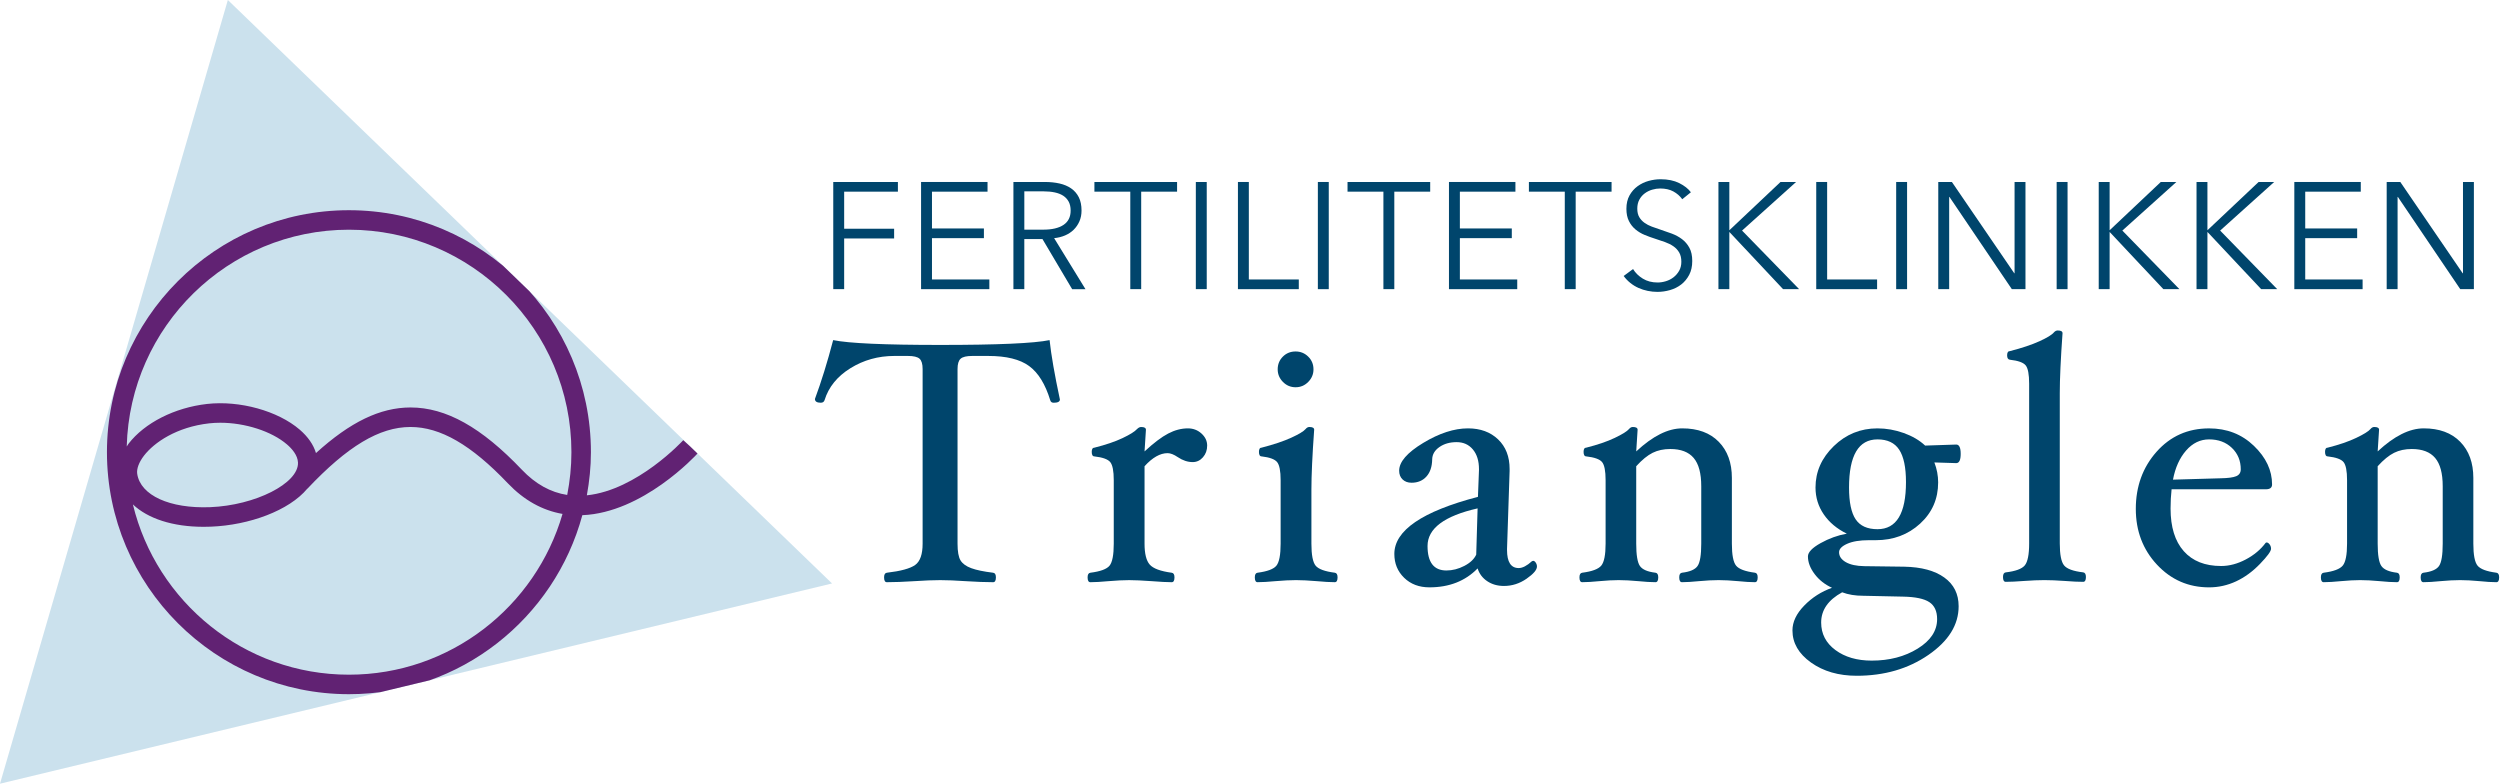 <?xml version="1.0" encoding="utf-8"?>
<!-- Generator: Adobe Illustrator 25.0.1, SVG Export Plug-In . SVG Version: 6.00 Build 0)  -->
<svg version="1.1" id="Layer_1" xmlns="http://www.w3.org/2000/svg" xmlns:xlink="http://www.w3.org/1999/xlink" x="0px" y="0px"
	 viewBox="0 0 319 100" style="enable-background:new 0 0 319 100;" xml:space="preserve">
<style type="text/css">
	.st0{clip-path:url(#SVGID_2_);}
	.st1{fill:#CBE1ED;}
	.st2{fill:#612273;}
	.st3{fill:#00456C;}
</style>
<g>
	<defs>
		<polygon id="SVGID_1_" points="29.074,0 0,100 106.168,74.449 		"/>
	</defs>
	<clipPath id="SVGID_2_">
		<use xlink:href="#SVGID_1_"  style="overflow:visible;"/>
	</clipPath>
	<g class="st0">
		<polygon class="st1" points="29.074,0 0,100 106.168,74.449 		"/>
		<path class="st2" d="M89.027,57.841l-1.842-1.674c-0.06,0.067-5.876,6.37-12.302,7.035c0.324-1.789,0.519-3.622,0.519-5.502
			c0-17.027-13.851-30.878-30.878-30.878S13.646,40.673,13.646,57.7s13.852,30.879,30.879,30.879c14.243,0,26.23-9.706,29.78-22.842
			C82.024,65.431,88.741,58.156,89.027,57.841z M44.524,29.31c15.654,0,28.389,12.736,28.389,28.389
			c0,1.867-0.193,3.688-0.538,5.456c-2.129-0.326-4.056-1.402-5.78-3.213c-5.162-5.423-9.678-7.949-14.209-7.949
			c-0.008,0-0.016,0-0.024,0c-3.859,0.008-7.674,1.851-12.044,5.818c-0.316-1.06-1.017-2.078-2.076-2.989
			c-2.789-2.397-7.651-3.743-11.82-3.277c-4.129,0.463-7.97,2.41-10.025,5.082c-0.088,0.115-0.147,0.231-0.226,0.346
			C16.562,41.657,29.115,29.31,44.524,29.31z M26.816,64.715c-5.154,0.202-8.897-1.507-9.308-4.253
			c-0.094-0.636,0.22-1.481,0.863-2.318c1.299-1.688,4.169-3.66,8.33-4.126c0.46-0.051,0.931-0.076,1.409-0.076
			c3.139,0,6.542,1.076,8.51,2.769c0.62,0.532,1.366,1.365,1.403,2.313C38.125,61.67,32.575,64.489,26.816,64.715z M44.524,86.09
			c-13.357,0-24.559-9.283-27.568-21.728c1.905,1.807,5.068,2.859,9.033,2.859c0.304,0,0.612-0.006,0.924-0.019
			c4.9-0.192,9.976-2.055,12.295-4.844l0.007,0.007c5.142-5.443,9.198-7.874,13.152-7.882c0.006,0,0.012,0,0.019,0
			c3.803,0,7.746,2.281,12.406,7.176c2.063,2.167,4.408,3.468,6.986,3.916C68.354,77.406,57.444,86.09,44.524,86.09z"/>
	</g>
</g>
<g>
	<path class="st3" d="M135.243,50.973c0,0.278-0.263,0.417-0.79,0.417c-0.235,0-0.381-0.102-0.439-0.307
		c-0.629-2.063-1.53-3.523-2.7-4.379c-1.171-0.857-2.905-1.285-5.202-1.285h-2.064c-0.717,0-1.207,0.117-1.471,0.352
		c-0.263,0.234-0.395,0.673-0.395,1.317v22.281c0,1.01,0.128,1.724,0.384,2.14c0.256,0.418,0.71,0.748,1.361,0.988
		c0.652,0.242,1.585,0.436,2.799,0.583c0.234,0.029,0.352,0.226,0.352,0.592c0,0.41-0.117,0.616-0.352,0.616
		c-0.98,0-2.151-0.045-3.512-0.132c-1.291-0.087-2.37-0.132-3.238-0.132c-0.897,0-1.998,0.045-3.303,0.132
		c-1.362,0.087-2.532,0.132-3.512,0.132c-0.235,0-0.352-0.206-0.352-0.616c0-0.365,0.117-0.563,0.352-0.592
		c1.77-0.206,2.974-0.535,3.611-0.988c0.636-0.454,0.954-1.362,0.954-2.723V47.087c0-0.644-0.131-1.083-0.394-1.317
		c-0.264-0.234-0.761-0.352-1.493-0.352h-1.712c-2.063,0-3.937,0.524-5.62,1.57c-1.682,1.046-2.78,2.404-3.293,4.071
		c-0.073,0.22-0.234,0.329-0.483,0.329c-0.497,0-0.746-0.16-0.746-0.483c0.819-2.21,1.595-4.712,2.326-7.507
		c1.992,0.41,6.547,0.615,13.665,0.615c7.308,0,11.959-0.205,13.951-0.615C134.131,45.302,134.57,47.826,135.243,50.973z"/>
	<path class="st3" d="M154.034,56.856c0,0.586-0.179,1.083-0.538,1.493c-0.358,0.41-0.794,0.614-1.306,0.614
		c-0.644,0-1.281-0.212-1.91-0.636c-0.498-0.336-0.93-0.505-1.296-0.505c-0.951,0-1.931,0.557-2.941,1.669v9.878
		c0,1.274,0.22,2.163,0.659,2.669c0.439,0.504,1.375,0.852,2.81,1.043c0.234,0.029,0.351,0.226,0.351,0.592
		c0,0.41-0.117,0.616-0.351,0.616c-0.6,0-1.449-0.045-2.547-0.132c-1.212-0.087-2.174-0.132-2.886-0.132
		c-0.728,0-1.61,0.045-2.645,0.132c-0.936,0.087-1.705,0.132-2.305,0.132c-0.234,0-0.352-0.206-0.352-0.616
		c0-0.365,0.117-0.563,0.352-0.592c1.273-0.161,2.089-0.461,2.447-0.899c0.358-0.439,0.539-1.374,0.539-2.806v-8.111
		c0-1.169-0.151-1.935-0.45-2.302c-0.3-0.365-0.97-0.606-2.009-0.723c-0.234,0-0.351-0.194-0.351-0.582
		c0-0.358,0.117-0.538,0.351-0.538c1.449-0.365,2.643-0.772,3.583-1.219c0.94-0.446,1.555-0.83,1.846-1.152
		c0.174-0.176,0.349-0.263,0.524-0.263c0.407,0,0.611,0.117,0.611,0.352l-0.176,2.765c1.17-1.083,2.176-1.844,3.018-2.283
		c0.841-0.439,1.679-0.659,2.513-0.659c0.673,0,1.251,0.22,1.735,0.659C153.793,55.758,154.034,56.27,154.034,56.856z"/>
	<path class="st3" d="M170.673,73.671c0,0.41-0.117,0.616-0.351,0.616c-0.6,0-1.369-0.045-2.305-0.132
		c-1.05-0.087-1.933-0.132-2.645-0.132c-0.728,0-1.603,0.045-2.623,0.132c-0.923,0.087-1.683,0.132-2.284,0.132
		c-0.234,0-0.351-0.206-0.351-0.616c0-0.365,0.117-0.563,0.351-0.592c1.244-0.161,2.045-0.461,2.404-0.899
		c0.358-0.439,0.539-1.374,0.539-2.806v-8.111c0-1.169-0.151-1.935-0.45-2.302c-0.3-0.365-0.955-0.606-1.965-0.723
		c-0.235,0-0.352-0.194-0.352-0.582c0-0.358,0.117-0.538,0.35-0.538c1.532-0.395,2.787-0.815,3.764-1.262
		c0.978-0.446,1.59-0.815,1.838-1.109c0.146-0.176,0.306-0.263,0.481-0.263c0.408,0,0.613,0.117,0.613,0.352
		c-0.235,3.278-0.352,5.824-0.352,7.639v6.893c0,1.435,0.179,2.372,0.538,2.811c0.358,0.439,1.175,0.739,2.448,0.9
		C170.556,73.108,170.673,73.305,170.673,73.671z M167.6,47.131c0,0.615-0.223,1.149-0.67,1.603c-0.446,0.454-0.984,0.68-1.613,0.68
		c-0.629,0-1.167-0.226-1.614-0.68c-0.447-0.454-0.67-0.988-0.67-1.603c0-0.644,0.22-1.185,0.659-1.624
		c0.439-0.439,0.981-0.659,1.625-0.659c0.629,0,1.167,0.22,1.613,0.659C167.377,45.946,167.6,46.487,167.6,47.131z"/>
	<path class="st3" d="M191.904,74.768c-0.815,0-1.525-0.201-2.128-0.604c-0.604-0.401-1.015-0.947-1.233-1.634
		c-1.566,1.609-3.615,2.415-6.147,2.415c-1.317,0-2.392-0.406-3.227-1.219c-0.834-0.811-1.251-1.825-1.251-3.041
		c0-3,3.556-5.429,10.668-7.287l0.132-3.425v-0.11c0-1.054-0.26-1.892-0.779-2.513c-0.52-0.622-1.211-0.933-2.074-0.933
		s-1.596,0.208-2.195,0.625c-0.6,0.418-0.908,0.941-0.922,1.57c-0.015,0.936-0.261,1.668-0.736,2.195
		c-0.476,0.527-1.109,0.79-1.898,0.79c-0.469,0-0.849-0.139-1.142-0.417c-0.292-0.278-0.439-0.651-0.439-1.12
		c0-1.127,1.025-2.308,3.073-3.545c2.049-1.237,3.951-1.855,5.708-1.855c1.581,0,2.861,0.468,3.842,1.405
		c0.981,0.937,1.471,2.195,1.471,3.776v0.264l-0.329,9.921v0.154c0,1.537,0.497,2.305,1.492,2.305c0.484,0,1.046-0.293,1.691-0.878
		l0.153-0.045c0.117,0,0.226,0.077,0.329,0.232c0.102,0.153,0.153,0.317,0.153,0.494c0,0.424-0.442,0.943-1.328,1.559
		C193.902,74.461,192.94,74.768,191.904,74.768z M188.542,64.869c-4.258,0.968-6.388,2.568-6.388,4.799
		c0,2.084,0.803,3.125,2.406,3.125c0.773,0,1.535-0.194,2.286-0.583c0.751-0.389,1.258-0.87,1.52-1.442L188.542,64.869z"/>
	<path class="st3" d="M224.28,73.671c0,0.41-0.117,0.616-0.351,0.616c-0.586,0-1.303-0.045-2.151-0.132
		c-0.936-0.087-1.76-0.132-2.475-0.132c-0.73,0-1.568,0.045-2.517,0.132c-0.861,0.087-1.583,0.132-2.166,0.132
		c-0.233,0-0.35-0.206-0.35-0.616c0-0.365,0.117-0.563,0.351-0.592c1.01-0.118,1.672-0.403,1.987-0.858
		c0.315-0.453,0.472-1.405,0.472-2.854v-7.332c0-1.639-0.322-2.838-0.966-3.6c-0.644-0.761-1.639-1.141-2.985-1.141
		c-0.849,0-1.599,0.161-2.25,0.483c-0.652,0.322-1.351,0.893-2.097,1.712v9.878c0,1.449,0.157,2.401,0.472,2.854
		c0.315,0.454,0.977,0.739,1.987,0.858c0.234,0.029,0.352,0.226,0.352,0.592c0,0.41-0.117,0.616-0.352,0.616
		c-0.6,0-1.332-0.045-2.195-0.132c-0.952-0.087-1.785-0.132-2.502-0.132c-0.703,0-1.523,0.045-2.459,0.132
		c-0.864,0.087-1.595,0.132-2.195,0.132c-0.234,0-0.351-0.206-0.351-0.616c0-0.365,0.117-0.563,0.351-0.592
		c1.259-0.161,2.071-0.465,2.437-0.911c0.365-0.446,0.549-1.377,0.549-2.794v-8.111c0-1.169-0.15-1.935-0.45-2.302
		c-0.3-0.365-0.97-0.606-2.008-0.723c-0.234,0-0.352-0.194-0.352-0.582c0-0.358,0.117-0.538,0.352-0.538
		c1.448-0.365,2.656-0.779,3.622-1.24c0.966-0.461,1.573-0.838,1.822-1.131c0.146-0.176,0.307-0.263,0.483-0.263
		c0.409,0,0.615,0.117,0.615,0.352l-0.176,2.765c2.103-1.961,4.06-2.941,5.872-2.941c1.987,0,3.539,0.57,4.657,1.712
		c1.117,1.141,1.676,2.678,1.676,4.61v8.385c0,1.435,0.179,2.372,0.539,2.811c0.358,0.439,1.159,0.739,2.404,0.9
		C224.164,73.108,224.28,73.305,224.28,73.671z"/>
	<path class="st3" d="M250.184,57.91c0,0.79-0.19,1.185-0.571,1.185l-2.788-0.087c0.322,0.833,0.483,1.682,0.483,2.546
		c0,2.108-0.769,3.864-2.308,5.269c-1.538,1.405-3.423,2.106-5.654,2.106h-0.876c-1.167,0-2.093,0.154-2.778,0.461
		c-0.685,0.307-1.028,0.667-1.028,1.075c0,0.513,0.285,0.933,0.854,1.262c0.569,0.329,1.364,0.502,2.386,0.516l5.078,0.067
		c2.189,0.043,3.893,0.504,5.112,1.382c1.219,0.878,1.827,2.099,1.827,3.667c0,2.37-1.286,4.44-3.86,6.212
		c-2.573,1.77-5.621,2.657-9.144,2.657c-2.309,0-4.254-0.563-5.833-1.688c-1.58-1.127-2.368-2.492-2.368-4.101
		c0-1.08,0.501-2.137,1.503-3.166c1.002-1.031,2.185-1.787,3.546-2.269c-0.908-0.412-1.646-0.995-2.217-1.749
		c-0.57-0.756-0.856-1.507-0.856-2.255c0-0.528,0.538-1.094,1.613-1.694c1.076-0.602,2.192-1.005,3.348-1.211
		c-1.259-0.614-2.239-1.434-2.941-2.458c-0.702-1.025-1.054-2.166-1.054-3.425c0-2.019,0.779-3.782,2.335-5.29
		c1.557-1.507,3.409-2.261,5.558-2.261c1.14,0,2.262,0.197,3.366,0.593c1.104,0.395,2.013,0.93,2.73,1.603l3.969-0.132
		C249.993,56.724,250.184,57.119,250.184,57.91z M247.176,78.998c0-1.007-0.333-1.73-0.998-2.168
		c-0.666-0.437-1.782-0.671-3.348-0.7l-5.094-0.11c-1.009,0-1.902-0.147-2.678-0.442c-1.785,0.979-2.678,2.264-2.678,3.855
		c0,1.446,0.607,2.617,1.822,3.516c1.214,0.899,2.759,1.346,4.631,1.346c2.254,0,4.208-0.511,5.862-1.531
		C246.349,81.742,247.176,80.486,247.176,78.998z M243.203,61.51c0-1.873-0.289-3.249-0.865-4.127
		c-0.576-0.878-1.499-1.317-2.768-1.317c-2.422,0-3.633,2.049-3.633,6.147c0,1.859,0.28,3.209,0.843,4.05
		c0.562,0.842,1.492,1.262,2.79,1.262C241.991,67.524,243.203,65.519,243.203,61.51z"/>
	<path class="st3" d="M266.164,73.628c0,0.408-0.117,0.614-0.352,0.614c-0.6,0-1.369-0.036-2.305-0.11
		c-1.053-0.074-1.939-0.11-2.656-0.11c-0.702,0-1.574,0.036-2.613,0.11c-0.936,0.074-1.705,0.11-2.305,0.11
		c-0.234,0-0.351-0.206-0.351-0.614c0-0.367,0.117-0.564,0.351-0.593c1.244-0.146,2.053-0.442,2.426-0.888
		c0.373-0.446,0.56-1.386,0.56-2.818V48.951c0-1.184-0.147-1.959-0.439-2.325c-0.293-0.366-0.966-0.607-2.019-0.725
		c-0.234-0.029-0.352-0.216-0.352-0.56c0-0.358,0.117-0.538,0.352-0.538c1.537-0.394,2.795-0.815,3.776-1.262
		c0.98-0.446,1.595-0.823,1.844-1.13c0.147-0.161,0.308-0.242,0.484-0.242c0.409,0,0.614,0.117,0.614,0.352
		c-0.234,3.278-0.351,5.825-0.351,7.639v19.164c0,1.434,0.183,2.374,0.549,2.821c0.365,0.446,1.177,0.743,2.436,0.888
		C266.047,73.064,266.164,73.261,266.164,73.628z"/>
	<path class="st3" d="M289.916,61.817c0,0.41-0.264,0.615-0.791,0.615h-12.031c-0.087,0.791-0.13,1.61-0.13,2.458
		c0,2.356,0.559,4.167,1.679,5.433c1.12,1.266,2.711,1.899,4.775,1.899c1.039,0,2.085-0.278,3.138-0.833
		c1.055-0.556,1.902-1.266,2.547-2.13l0.11-0.043c0.132,0,0.259,0.081,0.384,0.242c0.123,0.161,0.187,0.35,0.187,0.569
		c0,0.309-0.468,0.948-1.405,1.921c-0.938,0.974-1.955,1.717-3.053,2.23c-1.098,0.511-2.247,0.768-3.445,0.768
		c-2.634,0-4.852-0.967-6.653-2.898c-1.799-1.931-2.699-4.303-2.699-7.112c0-2.868,0.882-5.298,2.645-7.289
		c1.765-1.989,3.999-2.985,6.707-2.985c2.267,0,4.174,0.743,5.718,2.228C289.143,58.375,289.916,60.017,289.916,61.817z
		 M285.92,59.886c0-1.098-0.377-2.009-1.13-2.734c-0.755-0.724-1.724-1.086-2.909-1.086c-1.127,0-2.104,0.472-2.931,1.416
		c-0.827,0.944-1.387,2.185-1.679,3.722l6.102-0.176c0.923-0.015,1.578-0.102,1.965-0.263
		C285.726,60.602,285.92,60.31,285.92,59.886z"/>
	<path class="st3" d="M318.891,73.671c0,0.41-0.117,0.616-0.352,0.616c-0.585,0-1.302-0.045-2.151-0.132
		c-0.935-0.087-1.76-0.132-2.475-0.132c-0.731,0-1.569,0.045-2.516,0.132c-0.861,0.087-1.583,0.132-2.166,0.132
		c-0.235,0-0.352-0.206-0.352-0.616c0-0.365,0.118-0.563,0.352-0.592c1.01-0.118,1.672-0.403,1.988-0.858
		c0.314-0.453,0.472-1.405,0.472-2.854v-7.332c0-1.639-0.322-2.838-0.966-3.6c-0.645-0.761-1.64-1.141-2.986-1.141
		c-0.849,0-1.6,0.161-2.25,0.483c-0.652,0.322-1.35,0.893-2.097,1.712v9.878c0,1.449,0.158,2.401,0.473,2.854
		c0.314,0.454,0.976,0.739,1.986,0.858c0.233,0.029,0.352,0.226,0.352,0.592c0,0.41-0.118,0.616-0.352,0.616
		c-0.6,0-1.333-0.045-2.195-0.132c-0.952-0.087-1.785-0.132-2.502-0.132c-0.703,0-1.523,0.045-2.459,0.132
		c-0.863,0.087-1.595,0.132-2.195,0.132c-0.233,0-0.352-0.206-0.352-0.616c0-0.365,0.118-0.563,0.352-0.592
		c1.259-0.161,2.072-0.465,2.437-0.911c0.365-0.446,0.549-1.377,0.549-2.794v-8.111c0-1.169-0.151-1.935-0.449-2.302
		c-0.3-0.365-0.971-0.606-2.01-0.723c-0.233,0-0.35-0.194-0.35-0.582c0-0.358,0.117-0.538,0.35-0.538
		c1.449-0.365,2.657-0.779,3.622-1.24c0.967-0.461,1.574-0.838,1.823-1.131c0.146-0.176,0.307-0.263,0.482-0.263
		c0.41,0,0.616,0.117,0.616,0.352l-0.177,2.765c2.104-1.961,4.061-2.941,5.874-2.941c1.986,0,3.538,0.57,4.656,1.712
		c1.116,1.141,1.676,2.678,1.676,4.61v8.385c0,1.435,0.18,2.372,0.539,2.811s1.159,0.739,2.403,0.9
		C318.775,73.108,318.891,73.305,318.891,73.671z"/>
</g>
<g>
	<path class="st3" d="M107.715,36.897h-1.391V23.22h8.248v1.237h-6.857v4.733h6.375v1.237h-6.375V36.897z"/>
	<path class="st3" d="M118.92,35.66h7.321v1.237h-8.712V23.22h8.48v1.237h-7.089v4.694h6.626v1.237h-6.626V35.66z"/>
	<path class="st3" d="M130.703,36.897h-1.391V23.22h4.017c0.67,0,1.291,0.065,1.864,0.193c0.574,0.129,1.069,0.339,1.488,0.629
		c0.418,0.29,0.743,0.666,0.976,1.13c0.232,0.463,0.347,1.03,0.347,1.7c0,0.502-0.09,0.96-0.27,1.371
		c-0.181,0.412-0.425,0.77-0.734,1.073c-0.31,0.303-0.677,0.544-1.101,0.725c-0.425,0.18-0.889,0.296-1.391,0.347l3.999,6.51h-1.7
		l-3.786-6.394h-2.318V36.897z M130.703,29.304h2.415c1.12,0,1.983-0.202,2.588-0.608s0.908-1.014,0.908-1.826
		c0-0.451-0.084-0.831-0.251-1.14c-0.167-0.31-0.399-0.56-0.695-0.754c-0.296-0.193-0.657-0.334-1.081-0.424
		c-0.425-0.09-0.895-0.135-1.411-0.135h-2.472V29.304z"/>
	<path class="st3" d="M145.616,36.897h-1.391V24.456h-4.578V23.22h10.548v1.237h-4.579V36.897z"/>
	<path class="st3" d="M153.98,36.897h-1.391V23.22h1.391V36.897z"/>
	<path class="st3" d="M159.351,35.66h6.375v1.237h-7.766V23.22h1.391V35.66z"/>
	<path class="st3" d="M169.55,36.897h-1.391V23.22h1.391V36.897z"/>
	<path class="st3" d="M177.914,36.897h-1.391V24.456h-4.578V23.22h10.548v1.237h-4.579V36.897z"/>
	<path class="st3" d="M186.279,35.66h7.321v1.237h-8.712V23.22h8.48v1.237h-7.089v4.694h6.626v1.237h-6.626V35.66z"/>
	<path class="st3" d="M201.057,36.897h-1.391V24.456h-4.578V23.22h10.548v1.237h-4.579V36.897z"/>
	<path class="st3" d="M214.657,25.422c-0.297-0.412-0.677-0.743-1.14-0.995c-0.464-0.251-1.024-0.376-1.681-0.376
		c-0.335,0-0.677,0.051-1.024,0.154c-0.348,0.103-0.664,0.261-0.947,0.473c-0.284,0.213-0.512,0.48-0.686,0.802
		c-0.174,0.322-0.261,0.702-0.261,1.14c0,0.438,0.083,0.798,0.25,1.082c0.166,0.283,0.388,0.525,0.665,0.724
		c0.276,0.2,0.591,0.364,0.944,0.493s0.722,0.258,1.108,0.386c0.475,0.155,0.953,0.322,1.435,0.502
		c0.482,0.181,0.915,0.416,1.301,0.705c0.385,0.29,0.7,0.657,0.944,1.102c0.244,0.444,0.366,1.008,0.366,1.69
		c0,0.683-0.13,1.272-0.391,1.767s-0.599,0.905-1.014,1.227c-0.416,0.322-0.891,0.56-1.425,0.714
		c-0.534,0.154-1.072,0.232-1.613,0.232c-0.412,0-0.824-0.042-1.237-0.126c-0.412-0.084-0.804-0.209-1.178-0.376
		s-0.721-0.38-1.043-0.638c-0.322-0.257-0.605-0.553-0.851-0.888l1.198-0.888c0.296,0.49,0.712,0.898,1.246,1.226
		c0.534,0.328,1.162,0.493,1.884,0.493c0.347,0,0.701-0.055,1.062-0.165c0.36-0.109,0.685-0.277,0.975-0.502
		c0.29-0.226,0.528-0.502,0.715-0.831c0.186-0.328,0.28-0.712,0.28-1.15c0-0.476-0.094-0.872-0.28-1.188
		c-0.187-0.316-0.435-0.58-0.743-0.792c-0.31-0.212-0.664-0.389-1.062-0.531c-0.4-0.141-0.818-0.283-1.256-0.425
		c-0.451-0.141-0.895-0.303-1.333-0.483c-0.438-0.18-0.831-0.415-1.178-0.705c-0.348-0.29-0.629-0.647-0.84-1.073
		c-0.213-0.424-0.319-0.946-0.319-1.564c0-0.657,0.132-1.224,0.396-1.7c0.263-0.476,0.608-0.87,1.033-1.178
		c0.425-0.309,0.895-0.534,1.411-0.677c0.514-0.141,1.024-0.212,1.525-0.212c0.928,0,1.719,0.164,2.376,0.492
		c0.657,0.328,1.152,0.719,1.488,1.169L214.657,25.422z"/>
	<path class="st3" d="M220.665,29.363h0.019l6.51-6.143h1.989l-6.896,6.201l7.283,7.476h-2.048l-6.839-7.283h-0.019v7.283h-1.391
		V23.22h1.391V29.363z"/>
	<path class="st3" d="M233.143,35.66h6.375v1.237h-7.766V23.22h1.391V35.66z"/>
	<path class="st3" d="M243.343,36.897h-1.391V23.22h1.391V36.897z"/>
	<path class="st3" d="M257.02,34.869h0.039V23.22h1.391v13.677h-1.739l-7.958-11.765h-0.039v11.765h-1.391V23.22h1.738
		L257.02,34.869z"/>
	<path class="st3" d="M263.82,36.897h-1.391V23.22h1.391V36.897z"/>
	<path class="st3" d="M269.189,29.363h0.019l6.51-6.143h1.989l-6.896,6.201l7.283,7.476h-2.048l-6.839-7.283h-0.019v7.283h-1.391
		V23.22h1.391V29.363z"/>
	<path class="st3" d="M281.669,29.363h0.019l6.51-6.143h1.989l-6.896,6.201l7.283,7.476h-2.048l-6.839-7.283h-0.019v7.283h-1.391
		V23.22h1.391V29.363z"/>
	<path class="st3" d="M294.147,35.66h7.321v1.237h-8.712V23.22h8.48v1.237h-7.089v4.694h6.626v1.237h-6.626V35.66z"/>
	<path class="st3" d="M314.238,34.869h0.039V23.22h1.391v13.677h-1.739l-7.958-11.765h-0.039v11.765h-1.391V23.22h1.738
		L314.238,34.869z"/>
</g>
</svg>
